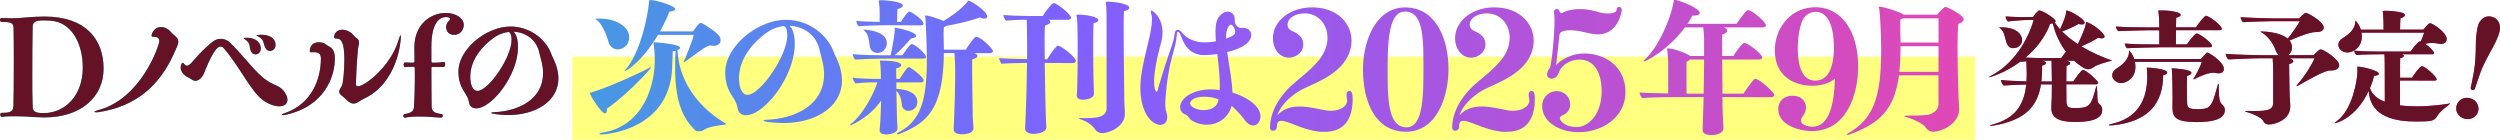 <svg id="_レイヤー_2" data-name="レイヤー 2" xmlns="http://www.w3.org/2000/svg" viewBox="0 0 676.86 37.85"><defs><linearGradient id="_新規グラデーションスウォッチ_3" data-name="新規グラデーションスウォッチ 3" x1="0" y1="18.28" x2="676.86" y2="18.28" gradientUnits="userSpaceOnUse"><stop offset="0" stop-color="#00ddc1"/><stop offset=".43" stop-color="#8060ff"/><stop offset=".9" stop-color="#ff409d"/></linearGradient><style>.cls-1,.cls-2{fill:url(#_新規グラデーションスウォッチ_3);stroke-width:0}.cls-2{fill:#661226}</style></defs><g id="obj"><path fill="#ffff80" stroke-width="0" d="M154.95 15.32h379.77v22.53H154.95z"/><path class="cls-1" d="M11.63 31.78c-1.36 0-3.2-.14-4.73-.24-.75-.03-1.77-.07-2.82-.07-1.29 0-2.62.03-3.57.17H.48c-.27 0-.41-.31-.41-.58s.1-.51.37-.51c1.67-.03 3.13.03 3.2-1.87.07-2.24.1-7.62.1-12.52 0-3.54-.03-6.87-.07-8.6-.03-1.43-.88-1.63-3.3-1.63-.24 0-.37-.27-.37-.54s.14-.54.48-.54h.07c.51.07 1.56.1 2.52.1 1.16 0 2.08-.03 4.63-.27 1.29-.1 2.75-.2 4.32-.2 11.36 0 16.02 6.33 16.02 14.08s-6.12 13.23-16.05 13.23h-.34zm10.78-13.5c0-6.43-2.89-11.6-7.58-12.52-.68-.14-1.8-.24-2.86-.24-2.62 0-3.09.48-3.13 1.87-.07 2.92-.1 7.89-.1 12.55 0 3.4 0 6.67.1 8.88.03 1.22.44 1.8 2.99 1.8 5.78 0 10.58-4.76 10.58-12.28v-.07zm19.15-8.3c-.41 0-.54-.14-.54-.34s.51-2.31 2.62-2.31c.95 0 2.01.48 2.82 1.56.2.24.82.75 1.16 1.05.48.44.65.88.65 1.33 0 .82-.51 1.7-.92 2.65-4.05 9.49-10.85 15-20.78 16.46-.17.03-.34.03-.48.03-.31 0-.54-.07-.54-.14 0-.1.24-.24.88-.41 11.7-2.92 16.7-17.52 16.7-18.74 0-.99-.85-1.16-1.33-1.16h-.24zm34.02 18.81c-1.05 0-2.42-.41-3.95-1.36-3.54-2.24-6.53-9.12-10.99-14.32-.27-.34-.61-.51-.99-.51-1.6 0-3.95 6.05-4.35 7.07-.44 1.12-1.33 2.21-2.38 2.21-.34 0-.75-.14-1.12-.44-.24-.17-.58-.34-.85-.48-1.26-.61-2.04-1.63-2.04-2.69 0-.71.34-1.26.54-1.26.17 0 .34.2.65.54.14.17.31.24.51.24.51 0 1.12-.61 1.77-1.39 1.33-1.56 3.4-3.74 5.24-5.14.65-.48 1.39-.75 2.18-.75.92 0 1.84.37 2.62 1.16 5.2 5.24 7.45 9.25 11.67 11.16 1.26.54 1.9.85 2.58 1.63.82.95 1.16 1.84 1.16 2.55 0 1.09-.85 1.77-2.25 1.77zm-7.72-15.13c-.41-1.16 0-2.01-1.53-2.99-.24-.17-.37-.27-.37-.34 0-.1.82-.1.85-.1 3.06 0 3.81 1.87 3.81 2.89s-.71 1.6-1.43 1.6c-.54 0-1.09-.34-1.33-1.05zm3.91-.85c-.51-1.19-.24-2.11-1.9-2.96-.27-.14-.41-.24-.41-.27 0-.14.82-.17 1.33-.17 2.01 0 3.81.82 3.81 2.79 0 .99-.75 1.6-1.5 1.6-.51 0-1.02-.31-1.33-.99z"/><path class="cls-1" d="M84.6 14.13c-.14 0-.24.03-.34.03-.24 0-.38-.07-.38-.41 0-.17.03-2.31 2.52-2.31.71 0 1.46.24 1.94.65.37.31.51.34.92.58 1.39.78 1.39 2.48 1.39 3.3 0 4.49-2.58 12.92-13.6 15.17-.1.03-.2.03-.27.03-.24 0-.44-.07-.44-.14 0-.1.1-.17.41-.27 8.03-2.62 10.13-9.86 10.13-14.9 0-1.33-.65-1.73-1.94-1.73h-.34zm23.87-4.59s.07.14.07.37c0 1.16-.82 12.52-10 16.8-1.19.58-1.9 1.33-2.79 1.33-.41 0-.85-.14-1.39-.54-.48-.34-1.26-1.19-1.77-1.56-.54-.37-.75-.75-.75-1.12 0-.61.58-1.19.78-1.77.31-.92.61-4.05.61-6.84 0-3.13-.34-5.65-1.84-5.75-.61-.03-.92 0-.92-.44 0-.75.58-1.97 2.18-1.97 1.12 0 2.38.58 3.16 1.6.07.14.58.61.68.65.58.31.71.75.71 1.22 0 .54-.2 1.16-.27 1.67-.27 2.58-.51 6.8-.58 9.66 0 .31.24.51.58.51 1.74 0 8.74-5.14 10.99-12.55.27-.82.44-1.26.54-1.26zm10.89 22.31c-1.36-.07-3.64-.31-5.92-.31-1.29 0-2.58.07-3.71.31h-.1c-.31 0-.44-.24-.44-.48 0-.2.14-.44.31-.48 1.6-.24 2.52-.71 2.58-1.84.17-2.69.24-6.05.24-8.5 0-.82 0-1.56-.03-2.11 0-.27-.2-.37-.48-.37-.68 0-1.97.07-2.14.1-.34.07-.38-.65-.38-.68 0-.27.1-.58.34-.58h.03c.17 0 1.87.07 2.01.07h.14c.27 0 .41-.17.41-.31v-.68c0-1.05-.03-2.69-.03-3.3.07-6.22 4.52-9.18 8.47-9.18 2.92 0 4.9 1.53 4.9 3.2 0 1.33-.95 2.72-2.62 2.72-1.43 0-2.14-1.02-2.14-2.07 0-.61.2-1.19.61-1.56.27-.24.44-.51.44-.71 0-.14-.07-.48-1.05-.48-1.67 0-4.01 1.29-4.01 8.09v3.91c.03.17.07.37.41.37.14 0 .58-.03 1.19-.03.71-.03 1.5-.14 1.63-.17.48-.1.51.41.51.58 0 .37-.17.78-.48.78h-.03c-.2-.03-2.18-.03-2.72-.03-.34 0-.51 0-.51.37.03 2.28 0 8.4.07 10.44.07 1.6 1.39 1.77 2.75 1.97.17.03.27.2.27.41 0 .27-.17.54-.48.54h-.03zM145.96 14c-.88-3.47-3.84-5.31-6.94-5.41.99.82 1.22 2.75 1.22 4.18 0 7.55-7.07 16.56-11.33 16.56-.68 0-1.26-.24-1.63-.78-.27-.44-.27-.95-.51-1.7-.65-1.97-2.65-3.1-2.65-7.52 0-5.95 7.48-12.14 14.08-12.14 4.25 0 8.09 2.24 10.2 5.65.61.95.88 1.97 1.39 2.99.95 1.94 1.39 3.78 1.39 5.41 0 6.09-6.02 9.9-13.6 9.9-.54 0-4.59-.17-4.59-.58 0-.1.38-.17 1.05-.2 6.77-.34 12.99-3.74 12.99-10.51 0-.95-.1-1.94-.37-3.03l-.71-2.82zm-8.33-5.34c-1.26.17-2.45.58-3.54 1.29-2.92 1.94-6.77 5.82-6.77 10.82 0 2.11.65 3.84 1.97 3.84 2.89 0 9.22-8.95 9.22-13.88 0-.37-.1-1.8-.61-1.97l-.27-.1zm38.62 9.56c0 .48-6.71 7.62-11.99 11.23.04.12.04.24.04.4 0 .44-.16.83-.52.83-.99 0-4.09-4.96-4.09-5.48 0-.16.28-.12.75-.28 4.68-1.43 12.34-5 14.33-6.03.87-.44 1.31-.71 1.43-.71h.04v.04zM162.32 5.04c4.6 0 8.02 2.22 8.02 5.04 0 2.26-1.79 3.29-3.09 3.29-1.11 0-2.18-.79-2.5-1.98-.48-1.83-1.71-4.96-3.25-6.03-.2-.16-.32-.24-.32-.28 0 0 0-.04.6-.04h.56zm19.8 9.45c0 1.19-.08 1.9-.12 3.02-.12 18.18-19.01 18.89-19.09 18.89-.44 0-.64-.04-.64-.16s.32-.24.95-.36c10.48-1.71 14.05-11.87 14.05-19.69 0-1.43-.12-2.86-.24-4.05-.04-.4-.08-.56-.08-.63 0-.04 0-.08.08-.08s.24.04.52.04 6.59.48 6.59 1.47c0 .24-.32.44-.71.63.4 8.69 5.87 15.52 12.62 19.61.28.16.52.28.52.36s-.16.16-.6.24c-.83.16-3.93.4-5.32 1.35-.36.28-.87.4-1.39.4-.48 0-.95-.12-1.27-.48-3.37-3.45-5.2-7.9-5.2-16.79 0-1.39.04-2.9.12-4.52-.28.08-.56.12-.79.16v.6zm10.08-2.15c-1.11 0-4.64 2.98-6.51 4.21-.2.16-.36.24-.44.24-.04 0-.08-.04-.08-.12 0-.04.04-.16.08-.28.44-.99 2.26-5.36 2.58-6.95h-9.68c-4.84 8.02-8.97 9.84-9.01 9.84s-.04-.04-.04-.04c0-.04.12-.24.4-.56 3.65-4.17 5.87-13.85 6.23-18.34q0-.32.48-.32c1.35 0 6.59 1.55 6.59 2.42 0 .28-.44.56-1.59.75-.48 1.31-1.35 3.21-2.54 5.32h8.97c.24-.36 1.59-2.3 2.02-2.3.12 0 .24 0 .32.04 1.19.63 3.85 2.34 4.68 3.41.28.36.44.79.44 1.23 0 .75-.56 1.51-1.94 1.51-.28 0-.56-.04-.87-.08h-.08zm29.65.96c-1.03-4.05-4.48-6.19-8.1-6.31 1.15.95 1.43 3.21 1.43 4.88 0 8.81-8.26 19.33-13.22 19.33-.79 0-1.47-.28-1.9-.91-.32-.52-.32-1.11-.6-1.98-.75-2.3-3.1-3.61-3.1-8.77 0-6.95 8.73-14.17 16.43-14.17 4.96 0 9.45 2.62 11.91 6.59.71 1.11 1.03 2.3 1.63 3.49 1.11 2.26 1.63 4.41 1.63 6.31 0 7.1-7.02 11.55-15.88 11.55-.64 0-5.36-.2-5.36-.67 0-.12.44-.2 1.23-.24 7.9-.4 15.16-4.37 15.16-12.26 0-1.11-.12-2.26-.44-3.53l-.83-3.29zm-9.73-6.24c-1.47.2-2.86.67-4.13 1.51-3.41 2.26-7.9 6.79-7.9 12.62 0 2.46.75 4.48 2.3 4.48 3.37 0 10.76-10.44 10.76-16.19 0-.44-.12-2.1-.71-2.3l-.32-.12zM243 34.81c0 1.03-1.63 1.55-2.94 1.59-1.15 0-1.91-.32-1.91-1.23v-.12c.16-1.51.28-3.21.4-7.82-3.02 4.48-8.06 6.71-8.37 6.71q-.08 0-.08-.04c0-.08.16-.28.48-.52 2.7-2.1 5.83-7.5 6.95-11.07h-.99c-1.71 0-2.26.04-4.96.28-.24-.32-.71-1.15-.71-1.55 2.46.28 5.32.32 6.27.32h1.35c0-1.27-.04-3.77-.28-4.96 4.33 0 5.79.6 5.79 1.23 0 .32-.36.67-1.35.87v2.86h.95c.63-1.03 1.47-2.38 2.14-3.02.08-.08.2-.16.32-.16s.28.08.48.2c.16.08 3.53 2.38 3.53 3.41 0 .4-.48.52-.79.52h-6.59v1.75h.12c1.75.12 5.56.6 5.56 3.61 0 1.43-1.19 2.34-2.46 2.34-.75 0-1.59-.56-1.71-1.47-.2-1.47-.32-2.7-1.51-3.97l.16 7.34c.04.91.08 1.83.16 2.82v.08zm-3.14-18.93c-1.63 0-5.79.04-8.29.28-.24-.24-.67-.99-.67-1.51 2.3.28 7.14.32 8.85.32h1.39c.36-1.59 1.07-5.44 1.11-6.91 0-.52 0-.56.08-.56.36 0 5.71 1.03 5.71 2.26 0 .28-.4.52-1.39.63-.87 1.03-2.86 3.25-4.44 4.56h2.14c.64-.99 1.63-2.34 2.26-2.94.08-.04.16-.08.24-.08.83 0 3.85 2.62 3.85 3.53 0 .36-.44.4-.67.4h-10.16zm.48-9.05c-1.59 0-5.28.08-7.82.28-.24-.2-.67-.91-.67-1.47 1.63.2 4.33.24 6.31.28V3.54c0-.99-.04-1.67-.16-2.58-.04-.36-.08-.56-.08-.67 0-.24.16-.2.91-.24.04 0 5.6.24 5.6 1.47 0 .28-.4.64-1.43.95-.08.71-.12 2.74-.12 3.45h1.03c.08-.12 1.75-2.78 2.3-2.78.48 0 3.81 2.22 3.81 3.29 0 .4-.48.44-.71.44l-8.97-.04zm-6.55 1.19c.79 0 6.31.36 6.31 3.69 0 1.39-1.11 2.62-2.5 2.62-.95 0-1.87-.6-2.06-1.55-.32-1.59-.24-3.41-1.59-4.52-.12-.12-.2-.2-.2-.24h.04zm24.41 26.87c.24-5.72.4-10.04.4-15.64 0-.6 0-2.62-.2-4.88h-2.86c-.16 15.2-4.52 18.81-11.75 21.79-.36.12-.59.2-.75.2-.12 0-.2-.04-.2-.12s.2-.28.56-.48c5.83-3.06 7.54-8.53 7.54-19.73 0-4.29-.36-10.95-.4-11.27-.04-.24-.12-.36-.12-.48 0-.04.04-.08.16-.08 1.23 0 4.25 1.23 4.88 1.47 1.75-1.03 4.76-3.1 6.43-5.16.16-.16.12-.32.28-.32.79 0 5.12 2.94 5.12 4.25 0 .36-.28.6-.75.6-.36 0-.75-.08-1.23-.32-2.62.95-5.87 1.71-9.01 2.26-.2.16-.48.28-.75.36-.04.44-.08 1.27-.08 2.14 0 .63.04 1.27.04 1.79 0 .75.04 1.47.04 2.18h5.91c.79-1.23 2.1-3.02 2.54-3.37.08-.08.16-.12.28-.12 1.27 0 4.56 3.29 4.56 3.89 0 .4-.6.56-.87.56l-4.21-.04c.63.2.87.48.87.79s-.4.67-1.39.91c-.04.32-.04 1.11-.04 2.18 0 3.41.12 9.68.16 13.06.04 1.47.16 2.3.2 3.33 0 .48-.2 1.71-3.17 1.71-1.07 0-2.18-.28-2.18-1.35v-.12zm25.08-.4c0 1.43-2.54 1.75-3.37 1.75-1.23 0-2.38-.4-2.38-1.51v-.04c.36-6.51.48-14.88.52-17.66-2.22.04-5.24.08-6.87.24-.24-.28-.67-1.11-.67-1.55 1.9.2 5.2.24 7.58.28 0-7.54-.08-9.72-.12-10.64-1.59 0-3.49.04-5.64.24-.24-.28-.67-1.15-.67-1.55 3.21.28 7.58.28 7.58.28h3.06c.71-1.11 2.46-3.49 2.98-3.49.87 0 4.68 3.02 4.68 3.93 0 .44-.56.6-.83.6h-5.28l.12.04c.24.12.4.32.4.52 0 .32-.4.67-1.43.99-.08.48-.12 2.1-.12 4.45 0 1.39.04 2.94.04 4.68h.67c.79-1.35 2.42-3.69 2.94-3.69.79 0 4.8 3.14 4.8 4.09 0 .48-.52.63-.79.63l-7.62-.04c.04 2.34.16 13.3.44 17.38v.08zm8.25-8.81c.12-.95.24-5.52.24-12.62 0-6.47-.12-7.62-.2-8.18-.08-.44-.12-.67-.12-.79 0-.16.12-.08.67-.12 1.75 0 5.24.56 5.24 1.47 0 .28-.32.6-1.27.83-.08.79-.12 3.17-.12 6.07 0 3.21.04 7.02.12 9.96.04 1.71.08 2.86.08 3.06 0 1.35-2.14 1.63-3.02 1.63-.95 0-1.63-.4-1.63-1.19v-.12zm8.06-20.88c0-1.23-.04-2.9-.16-3.77-.04-.16-.04-.28-.04-.36 0-.2.12-.16.63-.2 1.87 0 5.72.6 5.72 1.59 0 .32-.36.67-1.43.99-.04.48-.08 2.22-.08 4.56 0 6.55.16 17.82.16 19.29 0 1.11.16 2.54.16 3.93 0 3.41-4.17 5.2-6.07 5.2-.79 0-1.51-.28-1.98-.99-.87-1.27-2.26-2.14-3.73-2.66-.52-.2-.71-.32-.71-.36s.08-.08.28-.08c.12 0 .28.04.48.04h.75c3.57 0 6.03-.28 6.03-2.78V4.8zm36.51 2.78c.16-.04.32-.04.44-.04 1.39 0 2.22.87 2.22 1.98 0 .87-.56 3.14-6.51 4.56.48 3.49 1.31 7.62 1.43 10.99 3.29.99 7.58 3.33 7.58 6.47 0 1.35-.87 2.42-1.98 2.42-.71 0-1.47-.4-2.18-1.35-.99-1.35-2.34-2.82-3.65-3.97-.79 3.14-3.57 5.12-6.71 5.12-1.31 0-2.66-.32-3.97-1.07-.99-.6-.91-1.35-1.87-1.71-.87-.32-1.39-1.07-1.39-1.94 0-2.26 3.1-4.84 8.45-4.84.75 0 1.51.08 2.26.16 0-.36.04-.71.04-1.11 0-2.66-.36-5.71-.67-8.61-1.79.24-3.49.28-3.57.28-3.14 0-5.08-1.9-6.07-4.68l-.08-.16c-.28-.71-.59-1.47-.91-1.47-.16 0-.32.2-.36.87-.24 3.93-2.22 6.63-2.98 16.43 0 .12-.04.2-.04.28-.04.67-.08 1.35-.08 1.94 0 .87.08 1.63.24 2.06.2.56.28 1.07.28 1.55 0 1.31-.79 2.06-1.87 2.06-2.26 0-5.4-3.21-5.4-10.08 0-3.69 1.03-7.58 2.38-13.33.59-2.5.75-4.13.75-5.16 0-.6-.04-.99-.12-1.19-.12-.44-.2-.71-.2-.91 0-.16.04-.28.16-.28.32 0 3.02 1.83 3.02 5.87 0 .99-.16 2.1-.52 3.33-.95 3.41-1.75 7.5-1.75 10.12 0 1.94.44 2.66.71 2.66.08 0 .16-.16.24-.4.24-.91.48-1.75.79-2.66 1.67-5.91 3.57-10.24 3.77-12.3.08-1.03.48-1.39.91-1.39.32 0 .63.2.87.48.28.32.87.95 1.39 1.39 1.15.79 2.7 1.51 4.84 1.51h.16c.95 0 1.98-.08 3.06-.28-.08-.87-.12-1.71-.12-2.46 0-1.67.2-2.98.71-3.81.79-1.23 1.75-1.75 2.58-1.75 1.07 0 1.91.79 1.91 2.06v.4c0 1.03.87 1.94 1.67 1.94h.12zm-10.04 18.61c-3.06 0-3.85 1.27-3.85 1.79 0 .99 1.95 1.83 3.65 1.83.83 0 3.65-.16 4.05-2.9-1.07-.48-2.5-.71-3.85-.71zm8.37-17.54c0-.79-.67-1.98-1.19-1.98-.28 0-1.31.75-1.31 3.77 2.42-.79 2.5-1.43 2.5-1.79zm23.54 27.05c-4.89-.26-9.1-2.98-11.06-2.98-.77 0-1.19.38-1.19 1.53v.08c0 .68-.55 1.06-1.06 1.06-.43 0-.81-.25-.81-.81 0-4.85 3.23-9.19 6.25-11.82 2.59-2.25 4.8-3.87 6.93-6.42 1.66-2 2.38-4.17 2.38-6.12 0-3.66-2.51-6.59-6.17-6.59-2.47 0-4.64 1.23-4.64 3.06 0 .68.38 1.32 1.23 1.7 1.06.47 3.02 1.4 3.02 3.61s-2.04 3.61-3.87 3.61c-2.64 0-4.34-2.47-4.34-5.23 0-4.89 4.93-8.38 10.55-8.38 6.85 0 10.72 4.29 10.72 9.06 0 2.59-1.15 5.32-3.57 7.53-2.47 2.3-5.4 3.57-9.27 5.36-2.38 1.11-6.17 3.91-7.23 7.27 1.66-1.83 3.79-2.38 6-2.38 2.38 0 4.85.64 7.06 1.02.47.08.89.13 1.36.13 2.38 0 4.47-1.06 4.47-2.81 0-.21-.04-.38-.08-.6-.04-.26-.09-.6-.09-.98.04-.68.38-.98.72-.98.85 0 .94 1.06.94 2.17 0 5.83-2.59 8.89-7.57 8.89h-.68zm11.05-16.8c0-8.04 3.61-16.88 11.4-16.88 8.46 0 11.74 8.72 11.74 16.67s-3.44 16.97-11.44 16.97c-8.76 0-11.69-8.76-11.69-16.76zm16.37-.04c0-8.59 0-15.73-5.02-15.73-4.42 0-4.68 8.34-4.68 15.73 0 7.87.08 15.61 5.1 15.61 4.51 0 4.59-8.42 4.59-15.61zm21.9 16.84c-4.89-.26-9.1-2.98-11.06-2.98-.77 0-1.19.38-1.19 1.53v.08c0 .68-.55 1.06-1.06 1.06-.43 0-.81-.25-.81-.81 0-4.85 3.23-9.19 6.25-11.82 2.59-2.25 4.8-3.87 6.93-6.42 1.66-2 2.38-4.17 2.38-6.12 0-3.66-2.51-6.59-6.17-6.59-2.47 0-4.64 1.23-4.64 3.06 0 .68.38 1.32 1.23 1.7 1.06.47 3.02 1.4 3.02 3.61s-2.04 3.61-3.87 3.61c-2.64 0-4.34-2.47-4.34-5.23 0-4.89 4.93-8.38 10.55-8.38 6.85 0 10.72 4.29 10.72 9.06 0 2.59-1.15 5.32-3.57 7.53-2.47 2.3-5.4 3.57-9.27 5.36-2.38 1.11-6.17 3.91-7.23 7.27 1.66-1.83 3.79-2.38 6-2.38 2.38 0 4.85.64 7.06 1.02.47.08.89.13 1.36.13 2.38 0 4.47-1.06 4.47-2.81 0-.21-.04-.38-.08-.6-.04-.26-.09-.6-.09-.98.04-.68.38-.98.72-.98.85 0 .94 1.06.94 2.17 0 5.83-2.59 8.89-7.57 8.89h-.68zm21.6-21.22c5.36 0 11.18 3.23 11.18 10.5 0 6.59-6.04 10.8-12.71 10.8-5.06 0-9.82-2.72-9.82-7.06 0-2.42 1.91-4.04 3.87-4.04 2.42 0 3.7 1.83 3.7 3.57 0 .81-.26 2.21-2.08 2.98-.38.17-.72.43-.72.81 0 .17.76 2.34 4.63 2.34 3.02 0 6.68-3.27 6.68-9.65s-2.93-8.59-5.95-8.59c-2.42 0-4.08 1.23-4.76 2.04-.64.72-.81 1.4-1.11 2-.34.72-1.06 1.11-1.7 1.11s-1.23-.38-1.23-1.15c0-.34.13-.77.38-1.23.21-.38.43-.51.51-.98.55-2.59 1.11-8.76 1.11-12.29 0-.94-.04-1.7-.13-2.17 0-.08-.04-.17-.04-.21 0-.51.42-.81.81-.81.3 0 .6.17.68.51.08.3.34.6.55.6.04 0 .13 0 .17-.04 1.49-.77 3.19-1.06 4.81-1.06 1.79 0 3.44.34 4.76.72 1.06.34 2.04.47 2.85.47 1.28 0 2.13-.34 2.3-.77.13-.3 0-.55.3-.85a.55.55 0 01.43-.17c.34 0 .72.3.72.89 0 .09-.81 6.55-6.46 6.55-.6 0-1.23-.08-1.91-.21-1.79-.34-3.61-.89-5.49-.89-2.42 0-2.93.68-2.98 1.19-.17 1.15-.72 6.59-.94 8.29 1.45-1.74 4.59-3.19 7.53-3.19h.08zm37.44 11.79c.04 1.31.04 2.42.04 3.1.08 2.3.16 3.73.24 5.32 0 1.19-1.39 1.79-2.98 1.87-1.39 0-2.66-.24-2.66-1.43v-.12c.04-1.39.08-1.71.28-8.73h-4.68c-1.63 0-8.97 0-11.95.28-.2-.16-.71-1.03-.71-1.51 1.79.12 4.92.2 7.74.24v-8.22c0-.91-.12-2.14-.24-3.37-.04-.24-.04-.36-.04-.48 0-.08 0-.12.12-.12 1.87 0 5.12 1.39 5.95 1.94l.16.12h3.77v-4.52c-.04-1.07-.08-1.87-.2-2.94 0-.12 0-.2-.04-.28h-4.96c-4.52 6.15-10.56 9.21-11.11 9.21-.04 0-.08-.04-.08-.08 0-.08.16-.28.56-.64 3.69-3.49 6.87-11.15 7.58-15.44.08-.44.04-.48.12-.48h.28c1.07.04 6.67 2.26 6.67 3.49 0 .4-.52.75-1.75.75h-.24c-.4.71-.83 1.47-1.35 2.22h13.33c.95-1.51 2.54-3.45 2.74-3.57.12-.08.2-.12.36-.12 1.11 0 4.84 3.25 4.84 4.09 0 .4-.52.56-.79.56h-10.75c.28.08.52.2.67.28.24.16.36.36.36.6 0 .36-.36.79-1.35 1.07v5.79h3.06c.67-1.15 2.42-3.53 2.94-3.53.95 0 4.84 3.02 4.84 3.93 0 .44-.55.56-.83.56h-10l.08 9.25h5.71c.91-1.55 2.7-3.77 2.9-3.93.08-.04.2-.08.28-.08 1.07 0 5.12 3.61 5.12 4.37 0 .44-.56.6-.83.6l-13.18-.04zm-5.08-.91c.04-2.78.12-6.31.12-9.25h-3.85c-.2.24-.48.44-.91.6v8.65h4.64zm29.32-2.17c-4.76 0-10.04-2.51-10.04-9.57 0-5.7 3.96-11.65 11.06-11.65 6.59 0 11.48 6 11.48 16.03 0 7.19-2.89 17.48-12.55 17.48-2.93 0-9.06-1.36-9.06-5.95 0-2.13 1.57-3.61 3.83-3.61 2.72 0 3.66 1.83 3.66 3.19 0 .6-.17 1.19-.51 1.79-.17.3-.34.55-.51.77-.21.3-.34.6-.34.94 0 1.45 2.68 1.7 2.98 1.7 1.96 0 5.95-.81 6.21-13.01-1.53 1.28-3.83 1.91-6.21 1.91zm5.95-10.24c0-3.57-.64-9.74-4.98-9.74-1.45 0-2.89.85-3.57 2.42-.77 1.79-1.23 4.64-1.23 7.44 0 7.23 2.59 8.76 4.72 8.76 4.63 0 5.06-6.12 5.06-8.89z"/><path class="cls-1" d="M524.84 20.4h-10.71c-1.27 9.49-5.36 12.98-13.14 15.92-.4.16-.67.24-.83.24-.08 0-.12-.04-.12-.08 0-.08.2-.32.63-.56 6.27-3.77 8.65-9.05 8.65-22.3 0-5.64-.44-10.8-.52-11.19-.08-.24-.16-.44-.16-.52 0-.04.04-.08.16-.08 1.51 0 6.15 1.67 6.63 2.14h9.05c.59-.79 1.71-1.79 1.9-1.94.16-.08.2-.16.36-.16.36 0 4.92 2.22 4.92 3.33 0 .52-.56.99-1.43 1.27-.16.75-.24 3.18-.24 6.07 0 5.12.2 11.67.24 13.02.2 3.49.2 3.73.2 3.93 0 4.25-5.08 6.19-6.95 6.19-.91 0-1.67-.44-2.06-1.11-.59-.95-2.86-2.14-5.12-2.82-.48-.16-.79-.28-.79-.36 0-.04.2-.08.63-.08h.36c.79 0 3.81 0 5.24-.2 1.23-.16 3.06-1.03 3.09-2.9v-7.82zm0-7.9h-10.28c0 2.62-.12 4.88-.32 6.95h10.6V12.5zm0-7.54h-9.64c-.2.12-.44.2-.67.28-.04.36-.04.99-.04 1.71 0 .99 0 2.14.04 2.98 0 .52.04 1.07.04 1.59h10.28V4.97zm42.97 19.58c0 3.03.2 3.27.51 3.54.54.48.85.95.85 1.67 0 1.56-1.12 3.27-7.28 3.27-2.72 0-6.5-.31-6.5-3.64v-.27c.1-1.33.14-3.91.14-6.26h-2.96c-.88 5.75-4.05 9.69-12.92 11.16-.2.03-.41.07-.58.07s-.31-.03-.31-.1c0-.03.17-.14.61-.24 6.33-1.67 8.64-5.37 9.22-10.85-2.04.03-4.59.14-6.12.27-.17-.14-.71-.85-.71-1.5 1.6.2 4.59.31 6.9.37.03-.68.07-1.36.07-2.04s-.03-1.43-.07-2.18c0-.71-.03-.99-.03-1.22-.48.03-.99.07-1.5.14l-.07-.07c-4.15 3.06-8.16 4.25-8.47 4.25-.03 0-.07 0-.07-.03 0-.07.2-.2.65-.44 5.75-2.99 9.83-9.29 11.43-15.07l-2.69.07c-.99.03-3.3.27-4.29.37-.27-.27-.61-.82-.61-1.36 2.28.17 4.46.17 4.86.17s2.58-.03 2.58-.03c.37-.65.99-1.29 1.36-1.6.17-.1.2-.17.31-.17.85 0 4.42 2.21 4.42 2.92 0 .1-.07.24-.24.34.44.65.92 1.26 1.43 1.84.07-.14 1.7-3.4 1.7-5 0-.03.03-.07.1-.07.82 0 4.86 2.18 4.86 3.33 0 .27-.24.44-.71.44-.24 0-.54-.03-.92-.14-.99.61-3.09 1.56-4.46 2.04 1.26 1.26 2.72 2.42 4.25 3.4.65-1.26 2.21-4.66 2.21-5.78 0-.07.03-.14.1-.14 1.02 0 4.93 2.82 4.93 3.91 0 .27-.24.48-.75.48-.27 0-.61-.07-1.02-.17-1.05.78-3.09 1.7-4.52 2.31 2.79 1.7 5.71 2.92 7.72 3.64.27.1.54.14.54.17 0 .07-.17.1-.58.24-.82.2-3.37.88-4.39 1.63-.44.34-.95.54-1.5.54-.99 0-2.82-1.46-3.74-2.31h-1.94l.03.03c.61.17.85.41.85.65 0 .27-.37.58-1.02.71-.03.75-.03 2.45-.03 4.22h1.87c.14-.2 2.14-3.13 2.62-3.13.92 0 4.15 3.06 4.15 3.5 0 .31-.41.41-.65.41h-7.99c0 2.41.03 4.76.03 4.76 0 1.6 1.02 1.67 2.31 1.67 4.12 0 4.35-.75 5.68-5.58.07-.24.14-.34.2-.34s.1.14.1.37v.82zm-22.72-11.5c-.99 0-1.6-.54-1.97-1.9-.34-1.22-.58-2.75-1.56-3.44-.17-.1-.24-.2-.24-.24 0-.07.17-.07.48-.07 4.73 0 5.68 2.41 5.68 3.47 0 .78-.68 2.18-2.38 2.18zm12.99 2.66c.34-.51.85-1.16 1.26-1.7-1.46-1.97-2.79-4.49-3.57-7.69-.2.07-.44.1-.71.17-1.43 3.78-3.91 6.8-6.63 9.08 1.73.14 3.5.14 4.35.14h5.31zm-2.55 6.36c-.03-2.18-.07-4.05-.07-4.39v-.34c0-.2 0-.51-.03-.85v-.03h-2.38l.31.1c.41.14.58.34.58.51 0 .27-.37.54-1.05.71 0 1.5-.03 2.96-.2 4.29h2.86zm15.96 11.9c-.31 0-.54-.03-.54-.1s.17-.17.61-.27c6.97-1.53 9.8-6.19 9.8-13.03 0-.14 0-.17-.1-1.94 0-.14-.07-.2-.07-.24 0-.07.07-.07.37-.07.14 0 5.2.24 5.2 1.36 0 .27-.27.54-1.09.68-.07 7.24-3.54 12.58-13.84 13.6h-.34zm6.53-17.21c.07.41.14.85.14 1.29 0 3.4-2.75 4.46-3.81 4.46-1.39 0-2.48-1.02-2.48-2.14 0-.61.34-1.29 1.16-1.8 1.73-1.09 3.33-2.52 3.4-4.56 0-.2 0-.31.03-.31.1 0 .92.88 1.36 2.28h18.09c.51-.65 1.36-1.56 1.56-1.7.07-.03.14-.03.17-.03.44 0 4.46 2.52 4.46 4.42 0 .65-.41 1.19-1.43 1.19-.24 0-.54-.03-.88-.1-.14-.03-.31-.07-.51-.07-1.29 0-3.4.78-5.07 1.7-.1.07-.24.1-.31.1-.03 0-.07-.03-.07-.07s.03-.1.14-.2c0 0 1.7-2.86 2.14-4.46h-18.09zm6.32-3.94c-1.46 0-6.02.14-8.47.24-.2-.2-.61-.78-.61-1.26 2.41.24 7.92.24 9.35.24V8.19h-2.65c-1.46 0-6.02.14-8.47.24-.2-.2-.61-.78-.61-1.26 1.94.2 5.85.24 8.06.24h3.67c0-.71-.03-1.29-.03-1.63-.03-.88-.03-1.33-.14-2.14-.03-.37-.1-.58-.1-.68 0-.14.14-.14 1.05-.14 1.94 0 5.03.41 5.03 1.22 0 .24-.31.54-1.22.78-.03.27-.03 1.36-.07 2.58h5.41c.71-1.12 2.31-3.13 2.75-3.13.1 0 .24.03.41.14 1.29.54 3.84 2.62 3.84 3.4 0 .34-.41.37-.68.37h-11.73v3.84h2.96c.41-.65 2.14-2.96 2.65-2.96.1 0 .24.03.41.14 1.39.58 3.74 2.55 3.74 3.23 0 .34-.41.37-.68.37h-13.88zm16.4 11.42c0 2.31.17 3.4.88 4.05.44.41.75.82.75 1.5 0 2.82-4.15 3.27-7.69 3.27-5.44 0-6.5-1.19-6.5-3.91v-.54c.03-.48.03-1.22.03-2.04 0-2.52-.07-6.26-.17-7.48 0-.27-.07-.41-.07-.51 0-.07.03-.07.17-.07.38 0 5.17.27 5.17 1.22 0 .27-.31.58-1.16.85-.03.48-.07 1.5-.07 2.65 0 1.77.03 3.78.07 4.49.03 1.26.2 1.84 2.62 1.84 3.44 0 3.98-.17 5.54-6.09.1-.51.24-.78.31-.78s.1.2.1.65v.92zm29.97-5.13c-1.36 0-5.78 2.55-8.16 3.88-.44.24-.68.34-.78.34-.03 0-.03-.03-.03-.03 0-.1.24-.37.44-.61 1.73-1.94 3.78-5.2 4.46-6.9h-6.77l.27.1c.34.1.75.37.75.68 0 .27-.27.54-1.12.82.03 1.19.07 7.45.17 8.94.03.65.1 1.36.14 2.28v.24c0 3.64-4.22 4.86-5.75 4.86-.65 0-1.22-.2-1.53-.88-.44-1.02-2.99-2.07-4.39-2.45-.41-.1-.58-.2-.58-.24 0-.07.2-.1.51-.1h.2c.44.03.99.03 1.53.03 3.81 0 5.37-.24 5.37-2.25v-9.05c0-.99-.07-2.25-.14-2.99h-3.37c-1.97 0-7.82.31-8.67.31-.24-.24-.68-1.05-.68-1.5 1.97.2 8.3.37 9.86.37h4.59c-.37-.27-.68-.68-.88-1.26-.85-2.31-2.38-4.08-3.71-4.83-.27-.17-.44-.27-.44-.31s.07-.03.27-.03c1.19 0 5.17.24 7.11 1.94 1.19-1.43 2.79-3.78 3.27-4.73h-7.55c-1.8 0-7.11.24-7.86.27-.2-.2-.61-.99-.61-1.36 1.8.17 7.48.34 8.91.34h6.94c.07-.07 1.36-1.5 1.8-1.5.54 0 4.86 2.38 4.86 3.98 0 .65-.58 1.22-1.87 1.22H627c-1.8 0-5.24 1.5-7.11 2.28.54.65.65 1.46.65 1.9 0 .88-.41 1.63-.99 2.07h6.87c.37-.51 1.22-1.26 1.7-1.53.07-.03.14-.03.2-.03.75 0 5 2.65 5 4.29 0 .75-.65 1.43-2.25 1.43h-.37z"/><path class="cls-1" d="M649.79 21.82v6.7c1.5.2 3.03.27 4.52.27 4.15 0 7.86-.58 8.57-.71.2-.03.34-.1.44-.1.03 0 .03.03.03.03 0 .07-.14.2-.41.44-.65.54-2.28 1.63-3.09 2.99-.78 1.36-1.67 1.46-5.75 1.46-5 0-12.35-.92-12.79-8.3-3.5 7.58-9.01 8.77-9.15 8.77-.07 0-.1 0-.1-.03 0-.07.14-.2.48-.44 4.42-3.06 5.61-11.22 5.71-13.13v-1.53c0-.07-.03-.14-.03-.17s.03-.03.14-.03c1.12 0 5.71 1.05 5.71 1.94 0 .24-.37.48-1.29.58-.2.88-.58 2.04-1.12 3.3.54 1.77 2.04 2.93 4.01 3.67 0-11.36-.03-12.07-.1-12.69v-.14h-1.09c-1.46 0-4.39.03-6.5.2-.2-.17-.58-.71-.58-1.19 1.63.2 4.59.24 6.26.24h8.95c.24-.31 2.04-2.75 2.55-2.75.07 0 .14 0 .24.03.34-.71.71-1.6.92-2.38h-16.97c.07.34.1.71.1 1.05 0 2.99-2.42 4.32-3.88 4.32s-2.48-1.02-2.48-2.11c0-.61.34-1.26 1.16-1.77 1.74-1.05 3.37-2.45 3.44-4.46 0-.2 0-.27.03-.27.07 0 .99.82 1.46 2.42h6.16c0-1.22-.03-3.23-.14-4.32-.03-.37-.1-.54-.1-.65 0-.03 0-.14 1.09-.14 1.53 0 3.98.34 4.63.71.17.14.31.31.31.48 0 .27-.31.58-1.22.85-.07.61-.1 2.55-.1 3.06h6.29c1.16-1.36 1.53-1.73 1.84-1.73.65 0 4.49 2.48 4.49 4.25 0 .71-.44 1.36-1.56 1.36-.27 0-.54-.03-.88-.1-.44-.1-.99-.17-1.6-.17-.54 0-1.16.07-1.77.24 1.16.78 2.41 2.04 2.41 2.55 0 .07 0 .27-.65.27h-8.03l.14.07c.2.1.34.24.34.37 0 .2-.27.48-.99.65-.03.34-.03 2.62-.03 5.27h3.23c.03-.07 2.01-3.13 2.72-3.13s3.95 2.75 3.95 3.57c0 .31-.44.34-.68.34l-9.22-.03zm17.49 10.32c-1.67-.45-2.6-2-2.19-3.51.47-1.74 2.17-2.45 3.68-2.04 2 .54 2.49 2.39 2.18 3.54-.41 1.54-2 2.46-3.67 2.01zm2.55-12.94c.32-1.71.49-4.98.49-7.33 0-2.75.55-4.82.59-4.95.34-1.28 1.7-2.92 3.74-2.38 2.1.56 2.46 2.67 2.09 4.01-.38 1.41-.99 2.76-1.94 4.48-1.06 1.97-2.52 4.54-3.25 6.63l-1.26 3.64c-.22.68-.29 1.22-.95 1.05-.66-.18-.36-.77-.23-1.37l.73-3.78z"/><path class="cls-2" d="M11.63 31.78c-1.36 0-3.2-.14-4.73-.24-.75-.03-1.77-.07-2.82-.07-1.29 0-2.62.03-3.57.17H.48c-.27 0-.41-.31-.41-.58s.1-.51.37-.51c1.67-.03 3.13.03 3.2-1.87.07-2.24.1-7.62.1-12.52 0-3.54-.03-6.87-.07-8.6-.03-1.43-.88-1.63-3.3-1.63-.24 0-.37-.27-.37-.54s.14-.54.48-.54h.07c.51.07 1.56.1 2.52.1 1.16 0 2.08-.03 4.63-.27 1.29-.1 2.75-.2 4.32-.2 11.36 0 16.02 6.33 16.02 14.08s-6.12 13.23-16.05 13.23h-.34zm10.78-13.5c0-6.43-2.89-11.6-7.58-12.52-.68-.14-1.8-.24-2.86-.24-2.62 0-3.09.48-3.13 1.87-.07 2.92-.1 7.89-.1 12.55 0 3.4 0 6.67.1 8.88.03 1.22.44 1.8 2.99 1.8 5.78 0 10.58-4.76 10.58-12.28v-.07zm19.15-8.3c-.41 0-.54-.14-.54-.34s.51-2.31 2.62-2.31c.95 0 2.01.48 2.82 1.56.2.24.82.75 1.16 1.05.48.44.65.88.65 1.33 0 .82-.51 1.7-.92 2.65-4.05 9.49-10.85 15-20.78 16.46-.17.03-.34.03-.48.03-.31 0-.54-.07-.54-.14 0-.1.24-.24.88-.41 11.7-2.92 16.7-17.52 16.7-18.74 0-.99-.85-1.16-1.33-1.16h-.24zm34.02 18.81c-1.05 0-2.42-.41-3.95-1.36-3.54-2.24-6.53-9.12-10.99-14.32-.27-.34-.61-.51-.99-.51-1.6 0-3.95 6.05-4.35 7.07-.44 1.12-1.33 2.21-2.38 2.21-.34 0-.75-.14-1.12-.44-.24-.17-.58-.34-.85-.48-1.26-.61-2.04-1.63-2.04-2.69 0-.71.34-1.26.54-1.26.17 0 .34.2.65.54.14.17.31.24.51.24.51 0 1.12-.61 1.77-1.39 1.33-1.56 3.4-3.74 5.24-5.14.65-.48 1.39-.75 2.18-.75.92 0 1.84.37 2.62 1.16 5.2 5.24 7.45 9.25 11.67 11.16 1.26.54 1.9.85 2.58 1.63.82.95 1.16 1.84 1.16 2.55 0 1.09-.85 1.77-2.25 1.77zm-7.72-15.13c-.41-1.16 0-2.01-1.53-2.99-.24-.17-.37-.27-.37-.34 0-.1.82-.1.85-.1 3.06 0 3.81 1.87 3.81 2.89s-.71 1.6-1.43 1.6c-.54 0-1.09-.34-1.33-1.05zm3.91-.85c-.51-1.19-.24-2.11-1.9-2.96-.27-.14-.41-.24-.41-.27 0-.14.82-.17 1.33-.17 2.01 0 3.81.82 3.81 2.79 0 .99-.75 1.6-1.5 1.6-.51 0-1.02-.31-1.33-.99z"/><path class="cls-2" d="M84.6 14.13c-.14 0-.24.03-.34.03-.24 0-.38-.07-.38-.41 0-.17.03-2.31 2.52-2.31.71 0 1.46.24 1.94.65.37.31.51.34.92.58 1.39.78 1.39 2.48 1.39 3.3 0 4.49-2.58 12.92-13.6 15.17-.1.03-.2.03-.27.03-.24 0-.44-.07-.44-.14 0-.1.1-.17.41-.27 8.03-2.62 10.13-9.86 10.13-14.9 0-1.33-.65-1.73-1.94-1.73h-.34zm23.87-4.59s.07.14.07.37c0 1.16-.82 12.52-10 16.8-1.19.58-1.9 1.33-2.79 1.33-.41 0-.85-.14-1.39-.54-.48-.34-1.26-1.19-1.77-1.56-.54-.37-.75-.75-.75-1.12 0-.61.58-1.19.78-1.77.31-.92.61-4.05.61-6.84 0-3.13-.34-5.65-1.84-5.75-.61-.03-.92 0-.92-.44 0-.75.58-1.97 2.18-1.97 1.12 0 2.38.58 3.16 1.6.07.14.58.61.68.65.58.31.71.75.71 1.22 0 .54-.2 1.16-.27 1.67-.27 2.58-.51 6.8-.58 9.66 0 .31.24.51.58.51 1.74 0 8.74-5.14 10.99-12.55.27-.82.44-1.26.54-1.26zm10.89 22.31c-1.36-.07-3.64-.31-5.92-.31-1.29 0-2.58.07-3.71.31h-.1c-.31 0-.44-.24-.44-.48 0-.2.14-.44.31-.48 1.6-.24 2.52-.71 2.58-1.84.17-2.69.24-6.05.24-8.5 0-.82 0-1.56-.03-2.11 0-.27-.2-.37-.48-.37-.68 0-1.97.07-2.14.1-.34.07-.38-.65-.38-.68 0-.27.1-.58.34-.58h.03c.17 0 1.87.07 2.01.07h.14c.27 0 .41-.17.41-.31v-.68c0-1.05-.03-2.69-.03-3.3.07-6.22 4.52-9.18 8.47-9.18 2.92 0 4.9 1.53 4.9 3.2 0 1.33-.95 2.72-2.62 2.72-1.43 0-2.14-1.02-2.14-2.07 0-.61.2-1.19.61-1.56.27-.24.44-.51.44-.71 0-.14-.07-.48-1.05-.48-1.67 0-4.01 1.29-4.01 8.09v3.91c.03.17.07.37.41.37.14 0 .58-.03 1.19-.03.71-.03 1.5-.14 1.63-.17.48-.1.51.41.51.58 0 .37-.17.78-.48.78h-.03c-.2-.03-2.18-.03-2.72-.03-.34 0-.51 0-.51.37.03 2.28 0 8.4.07 10.44.07 1.6 1.39 1.77 2.75 1.97.17.03.27.2.27.41 0 .27-.17.54-.48.54h-.03zM145.96 14c-.88-3.47-3.84-5.31-6.94-5.41.99.82 1.22 2.75 1.22 4.18 0 7.55-7.07 16.56-11.33 16.56-.68 0-1.26-.24-1.63-.78-.27-.44-.27-.95-.51-1.7-.65-1.97-2.65-3.1-2.65-7.52 0-5.95 7.48-12.14 14.08-12.14 4.25 0 8.09 2.24 10.2 5.65.61.95.88 1.97 1.39 2.99.95 1.94 1.39 3.78 1.39 5.41 0 6.09-6.02 9.9-13.6 9.9-.54 0-4.59-.17-4.59-.58 0-.1.38-.17 1.05-.2 6.77-.34 12.99-3.74 12.99-10.51 0-.95-.1-1.94-.37-3.03l-.71-2.82zm-8.33-5.34c-1.26.17-2.45.58-3.54 1.29-2.92 1.94-6.77 5.82-6.77 10.82 0 2.11.65 3.84 1.97 3.84 2.89 0 9.22-8.95 9.22-13.88 0-.37-.1-1.8-.61-1.97l-.27-.1zm430.18 15.88c0 3.03.2 3.27.51 3.54.54.48.85.95.85 1.67 0 1.56-1.12 3.27-7.28 3.27-2.72 0-6.5-.31-6.5-3.64v-.27c.1-1.33.14-3.91.14-6.26h-2.96c-.88 5.75-4.05 9.69-12.92 11.16-.2.03-.41.07-.58.07s-.31-.03-.31-.1c0-.03.17-.14.61-.24 6.33-1.67 8.64-5.37 9.22-10.85-2.04.03-4.59.14-6.12.27-.17-.14-.71-.85-.71-1.5 1.6.2 4.59.31 6.9.37.03-.68.07-1.36.07-2.04s-.03-1.43-.07-2.18c0-.71-.03-.99-.03-1.22-.48.03-.99.07-1.5.14l-.07-.07c-4.15 3.06-8.16 4.25-8.47 4.25-.03 0-.07 0-.07-.03 0-.07.2-.2.65-.44 5.75-2.99 9.83-9.29 11.43-15.07l-2.69.07c-.99.03-3.3.27-4.29.37-.27-.27-.61-.82-.61-1.36 2.28.17 4.46.17 4.86.17s2.58-.03 2.58-.03c.37-.65.99-1.29 1.36-1.6.17-.1.2-.17.31-.17.85 0 4.42 2.21 4.42 2.92 0 .1-.07.24-.24.34.44.65.92 1.26 1.43 1.84.07-.14 1.7-3.4 1.7-5 0-.03.03-.07.1-.07.82 0 4.86 2.18 4.86 3.33 0 .27-.24.44-.71.44-.24 0-.54-.03-.92-.14-.99.61-3.09 1.56-4.46 2.04 1.26 1.26 2.72 2.42 4.25 3.4.65-1.26 2.21-4.66 2.21-5.78 0-.07.03-.14.1-.14 1.02 0 4.93 2.82 4.93 3.91 0 .27-.24.48-.75.48-.27 0-.61-.07-1.02-.17-1.05.78-3.09 1.7-4.52 2.31 2.79 1.7 5.71 2.92 7.72 3.64.27.1.54.14.54.17 0 .07-.17.1-.58.24-.82.2-3.37.88-4.39 1.63-.44.34-.95.54-1.5.54-.99 0-2.82-1.46-3.74-2.31h-1.94l.03.03c.61.17.85.41.85.65 0 .27-.37.58-1.02.71-.03.75-.03 2.45-.03 4.22h1.87c.14-.2 2.14-3.13 2.62-3.13.92 0 4.15 3.06 4.15 3.5 0 .31-.41.41-.65.41h-7.99c0 2.41.03 4.76.03 4.76 0 1.6 1.02 1.67 2.31 1.67 4.12 0 4.35-.75 5.68-5.58.07-.24.14-.34.2-.34s.1.14.1.37v.82zm-22.72-11.5c-.99 0-1.6-.54-1.97-1.9-.34-1.22-.58-2.75-1.56-3.44-.17-.1-.24-.2-.24-.24 0-.07.17-.07.48-.07 4.73 0 5.68 2.41 5.68 3.47 0 .78-.68 2.18-2.38 2.18zm12.99 2.66c.34-.51.85-1.16 1.26-1.7-1.46-1.97-2.79-4.49-3.57-7.69-.2.07-.44.1-.71.17-1.43 3.78-3.91 6.8-6.63 9.08 1.73.14 3.5.14 4.35.14h5.31zm-2.55 6.36c-.03-2.18-.07-4.05-.07-4.39v-.34c0-.2 0-.51-.03-.85v-.03h-2.38l.31.1c.41.14.58.34.58.51 0 .27-.37.54-1.05.71 0 1.5-.03 2.96-.2 4.29h2.86zm15.96 11.9c-.31 0-.54-.03-.54-.1s.17-.17.61-.27c6.97-1.53 9.8-6.19 9.8-13.03 0-.14 0-.17-.1-1.94 0-.14-.07-.2-.07-.24 0-.07.07-.07.37-.07.14 0 5.2.24 5.2 1.36 0 .27-.27.54-1.09.68-.07 7.24-3.54 12.58-13.84 13.6h-.34zm6.53-17.21c.07.41.14.85.14 1.29 0 3.4-2.75 4.46-3.81 4.46-1.39 0-2.48-1.02-2.48-2.14 0-.61.34-1.29 1.16-1.8 1.73-1.09 3.33-2.52 3.4-4.56 0-.2 0-.31.03-.31.1 0 .92.88 1.36 2.28h18.09c.51-.65 1.36-1.56 1.56-1.7.07-.03.14-.03.17-.03.44 0 4.46 2.52 4.46 4.42 0 .65-.41 1.19-1.43 1.19-.24 0-.54-.03-.88-.1-.14-.03-.31-.07-.51-.07-1.29 0-3.4.78-5.07 1.7-.1.07-.24.1-.31.1-.03 0-.07-.03-.07-.07s.03-.1.14-.2c0 0 1.7-2.86 2.14-4.46h-18.09zm6.32-3.94c-1.46 0-6.02.14-8.47.24-.2-.2-.61-.78-.61-1.26 2.41.24 7.92.24 9.35.24V8.19h-2.65c-1.46 0-6.02.14-8.47.24-.2-.2-.61-.78-.61-1.26 1.94.2 5.85.24 8.06.24h3.67c0-.71-.03-1.29-.03-1.63-.03-.88-.03-1.33-.14-2.14-.03-.37-.1-.58-.1-.68 0-.14.14-.14 1.05-.14 1.94 0 5.03.41 5.03 1.22 0 .24-.31.54-1.22.78-.03.27-.03 1.36-.07 2.58h5.41c.71-1.12 2.31-3.13 2.75-3.13.1 0 .24.03.41.14 1.29.54 3.84 2.62 3.84 3.4 0 .34-.41.37-.68.37h-11.73v3.84h2.96c.41-.65 2.14-2.96 2.65-2.96.1 0 .24.03.41.14 1.39.58 3.74 2.55 3.74 3.23 0 .34-.41.37-.68.37h-13.88zm16.4 11.42c0 2.31.17 3.4.88 4.05.44.41.75.82.75 1.5 0 2.82-4.15 3.27-7.69 3.27-5.44 0-6.5-1.19-6.5-3.91v-.54c.03-.48.03-1.22.03-2.04 0-2.52-.07-6.26-.17-7.48 0-.27-.07-.41-.07-.51 0-.07.03-.07.17-.07.38 0 5.17.27 5.17 1.22 0 .27-.31.58-1.16.85-.03.48-.07 1.5-.07 2.65 0 1.77.03 3.78.07 4.49.03 1.26.2 1.84 2.62 1.84 3.44 0 3.98-.17 5.54-6.09.1-.51.24-.78.31-.78s.1.2.1.65v.92zm29.97-5.13c-1.36 0-5.78 2.55-8.16 3.88-.44.24-.68.34-.78.34-.03 0-.03-.03-.03-.03 0-.1.24-.37.44-.61 1.73-1.94 3.78-5.2 4.46-6.9h-6.77l.27.1c.34.1.75.37.75.68 0 .27-.27.54-1.12.82.03 1.19.07 7.45.17 8.94.03.65.1 1.36.14 2.28v.24c0 3.64-4.22 4.86-5.75 4.86-.65 0-1.22-.2-1.53-.88-.44-1.02-2.99-2.07-4.39-2.45-.41-.1-.58-.2-.58-.24 0-.07.2-.1.51-.1h.2c.44.03.99.03 1.53.03 3.81 0 5.37-.24 5.37-2.25v-9.05c0-.99-.07-2.25-.14-2.99h-3.37c-1.97 0-7.82.31-8.67.31-.24-.24-.68-1.05-.68-1.5 1.97.2 8.3.37 9.86.37h4.59c-.37-.27-.68-.68-.88-1.26-.85-2.31-2.38-4.08-3.71-4.83-.27-.17-.44-.27-.44-.31s.07-.03.27-.03c1.19 0 5.17.24 7.11 1.94 1.19-1.43 2.79-3.78 3.27-4.73h-7.55c-1.8 0-7.11.24-7.86.27-.2-.2-.61-.99-.61-1.36 1.8.17 7.48.34 8.91.34h6.94c.07-.07 1.36-1.5 1.8-1.5.54 0 4.86 2.38 4.86 3.98 0 .65-.58 1.22-1.87 1.22H627c-1.8 0-5.24 1.5-7.11 2.28.54.65.65 1.46.65 1.9 0 .88-.41 1.63-.99 2.07h6.87c.37-.51 1.22-1.26 1.7-1.53.07-.03.14-.03.2-.03.75 0 5 2.65 5 4.29 0 .75-.65 1.43-2.25 1.43h-.37z"/><path class="cls-2" d="M649.79 21.82v6.7c1.5.2 3.03.27 4.52.27 4.15 0 7.86-.58 8.57-.71.2-.03.34-.1.44-.1.03 0 .03.03.03.03 0 .07-.14.2-.41.44-.65.54-2.28 1.63-3.09 2.99-.78 1.36-1.67 1.46-5.75 1.46-5 0-12.35-.92-12.79-8.3-3.5 7.58-9.01 8.77-9.15 8.77-.07 0-.1 0-.1-.03 0-.07.14-.2.48-.44 4.42-3.06 5.61-11.22 5.71-13.13v-1.53c0-.07-.03-.14-.03-.17s.03-.03.14-.03c1.12 0 5.71 1.05 5.71 1.94 0 .24-.37.48-1.29.58-.2.88-.58 2.04-1.12 3.3.54 1.77 2.04 2.93 4.01 3.67 0-11.36-.03-12.07-.1-12.69v-.14h-1.09c-1.46 0-4.39.03-6.5.2-.2-.17-.58-.71-.58-1.19 1.63.2 4.59.24 6.26.24h8.95c.24-.31 2.04-2.75 2.55-2.75.07 0 .14 0 .24.03.34-.71.71-1.6.92-2.38h-16.97c.07.34.1.71.1 1.05 0 2.99-2.42 4.32-3.88 4.32s-2.48-1.02-2.48-2.11c0-.61.34-1.26 1.16-1.77 1.74-1.05 3.37-2.45 3.44-4.46 0-.2 0-.27.03-.27.07 0 .99.82 1.46 2.42h6.16c0-1.22-.03-3.23-.14-4.32-.03-.37-.1-.54-.1-.65 0-.03 0-.14 1.09-.14 1.53 0 3.98.34 4.63.71.17.14.31.31.31.48 0 .27-.31.58-1.22.85-.07.61-.1 2.55-.1 3.06h6.29c1.16-1.36 1.53-1.73 1.84-1.73.65 0 4.49 2.48 4.49 4.25 0 .71-.44 1.36-1.56 1.36-.27 0-.54-.03-.88-.1-.44-.1-.99-.17-1.6-.17-.54 0-1.16.07-1.77.24 1.16.78 2.41 2.04 2.41 2.55 0 .07 0 .27-.65.27h-8.03l.14.07c.2.1.34.24.34.37 0 .2-.27.48-.99.65-.03.34-.03 2.62-.03 5.27h3.23c.03-.07 2.01-3.13 2.72-3.13s3.95 2.75 3.95 3.57c0 .31-.44.34-.68.34l-9.22-.03zm17.49 10.32c-1.67-.45-2.6-2-2.19-3.51.47-1.74 2.17-2.45 3.68-2.04 2 .54 2.49 2.39 2.18 3.54-.41 1.54-2 2.46-3.67 2.01zm2.55-12.94c.32-1.71.49-4.98.49-7.33 0-2.75.55-4.82.59-4.95.34-1.28 1.7-2.92 3.74-2.38 2.1.56 2.46 2.67 2.09 4.01-.38 1.41-.99 2.76-1.94 4.48-1.06 1.97-2.52 4.54-3.25 6.63l-1.26 3.64c-.22.68-.29 1.22-.95 1.05-.66-.18-.36-.77-.23-1.37l.73-3.78z"/></g></svg>